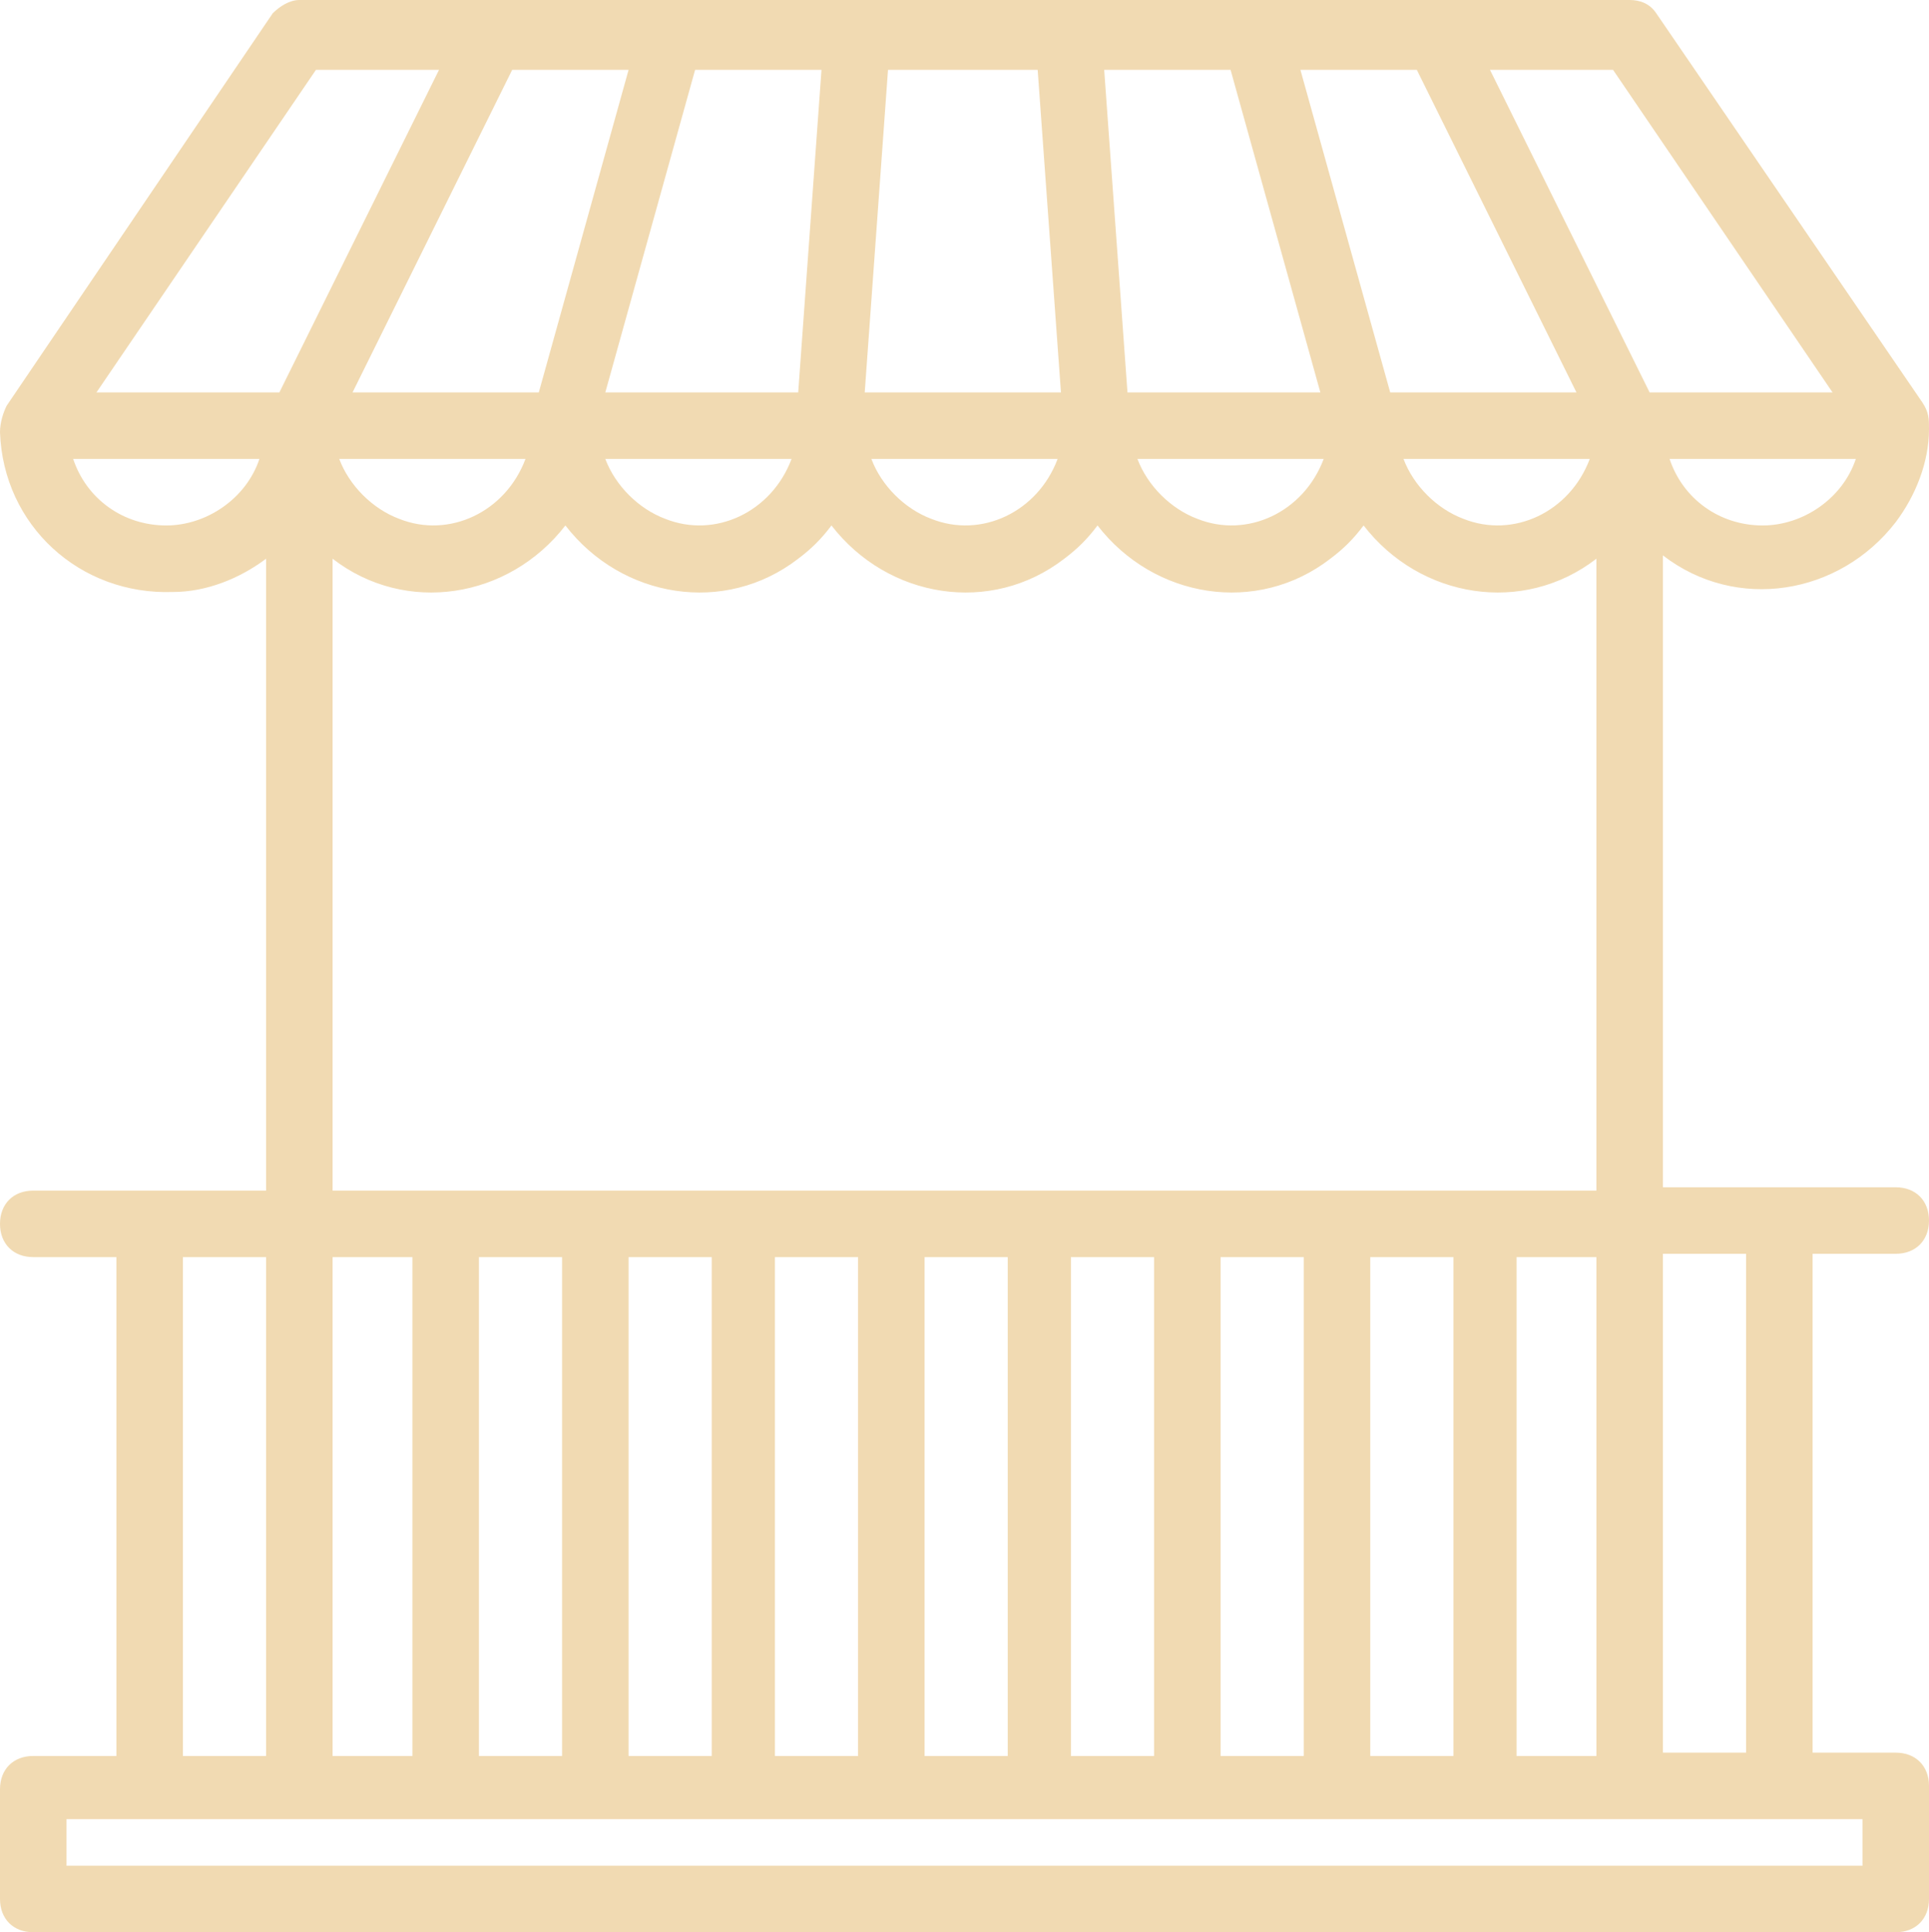 <?xml version="1.0" encoding="UTF-8"?><svg id="Livello_2" xmlns="http://www.w3.org/2000/svg" width="58" height="58.1" viewBox="0 0 58 58.1"><defs><style>.cls-1{fill:#f1dab2;}</style></defs><g id="Livello_1-2"><g id="Livello_1-3"><path class="cls-1" d="M57,37.7c.6,0,1-.4,1-1s-.4-1-1-1h-7v-19c2.2,1.7,5.3,1.2,7-1,.6-.8,1-1.8,1-2.8,0-.3,0-.5-.2-.8L49.8.4c-.2-.3-.5-.4-.8-.4H9c-.3,0-.6.2-.8.4L.2,12.2c-.1.2-.2.5-.2.8.1,2.8,2.4,4.9,5.2,4.8,1,0,2-.4,2.8-1v19H1c-.6,0-1,.4-1,1s.4,1,1,1h2.5v15H1c-.6,0-1,.4-1,1v3.3c0,.6.4,1,1,1h56c.6,0,1-.4,1-1v-3.4c0-.6-.4-1-1-1h-2.5v-15h2.5ZM53,15.8c-1.3,0-2.4-.8-2.8-2h5.6c-.4,1.2-1.6,2-2.8,2ZM48.5,2.1l6.6,9.7h-5.5l-4.8-9.7s3.7,0,3.7,0ZM42.6,2.1l4.8,9.7h-5.6l-2.7-9.7s3.5,0,3.5,0ZM47.8,13.8c-.6,1.6-2.3,2.4-3.8,1.8-.8-.3-1.5-1-1.8-1.8h5.6ZM37,2.1l2.7,9.7h-5.8l-.7-9.7h3.8ZM39.8,13.8c-.6,1.6-2.3,2.4-3.8,1.8-.8-.3-1.5-1-1.8-1.8h5.6ZM26.7,2.1h4.5l.7,9.7h-5.9s.7-9.7.7-9.7ZM31.8,13.8c-.6,1.6-2.3,2.4-3.8,1.8-.8-.3-1.5-1-1.8-1.8h5.6ZM24.7,2.1l-.7,9.7h-5.8l2.7-9.7h3.8ZM23.8,13.8c-.6,1.6-2.3,2.4-3.8,1.8-.8-.3-1.5-1-1.8-1.8,0,0,5.6,0,5.6,0ZM18.9,2.1l-2.7,9.7h-5.6L15.4,2.1s3.5,0,3.5,0ZM15.8,13.8c-.6,1.6-2.3,2.4-3.8,1.8-.8-.3-1.5-1-1.8-1.8h5.6ZM9.5,2.1h3.7l-4.8,9.7H2.9S9.5,2.1,9.5,2.1ZM5,15.8c-1.3,0-2.4-.8-2.8-2h5.6c-.4,1.2-1.6,2-2.8,2ZM10,16.8c2.2,1.7,5.3,1.2,7-1h0c1.7,2.2,4.8,2.7,7,1,.4-.3.7-.6,1-1,1.7,2.2,4.8,2.7,7,1,.4-.3.7-.6,1-1,1.7,2.2,4.8,2.7,7,1,.4-.3.7-.6,1-1,1.7,2.2,4.8,2.7,7,1v19H10v-19ZM45.6,52.8v-15h2.4v15h-2.4ZM41.2,52.8v-15h2.5v15h-2.5ZM36.7,52.8v-15h2.5v15h-2.5ZM32.2,52.8v-15h2.5v15h-2.5ZM27.8,52.8v-15h2.5v15h-2.5ZM23.3,52.8v-15h2.5v15h-2.5ZM18.9,52.8v-15h2.5v15h-2.5ZM14.4,52.8v-15h2.5v15h-2.5ZM10,52.8v-15h2.4v15h-2.4ZM5.5,37.8h2.5v15h-2.5v-15ZM56,56.1H2v-1.4h54v1.4ZM50,52.7v-15h2.5v15h-2.5Z"/></g></g></svg>